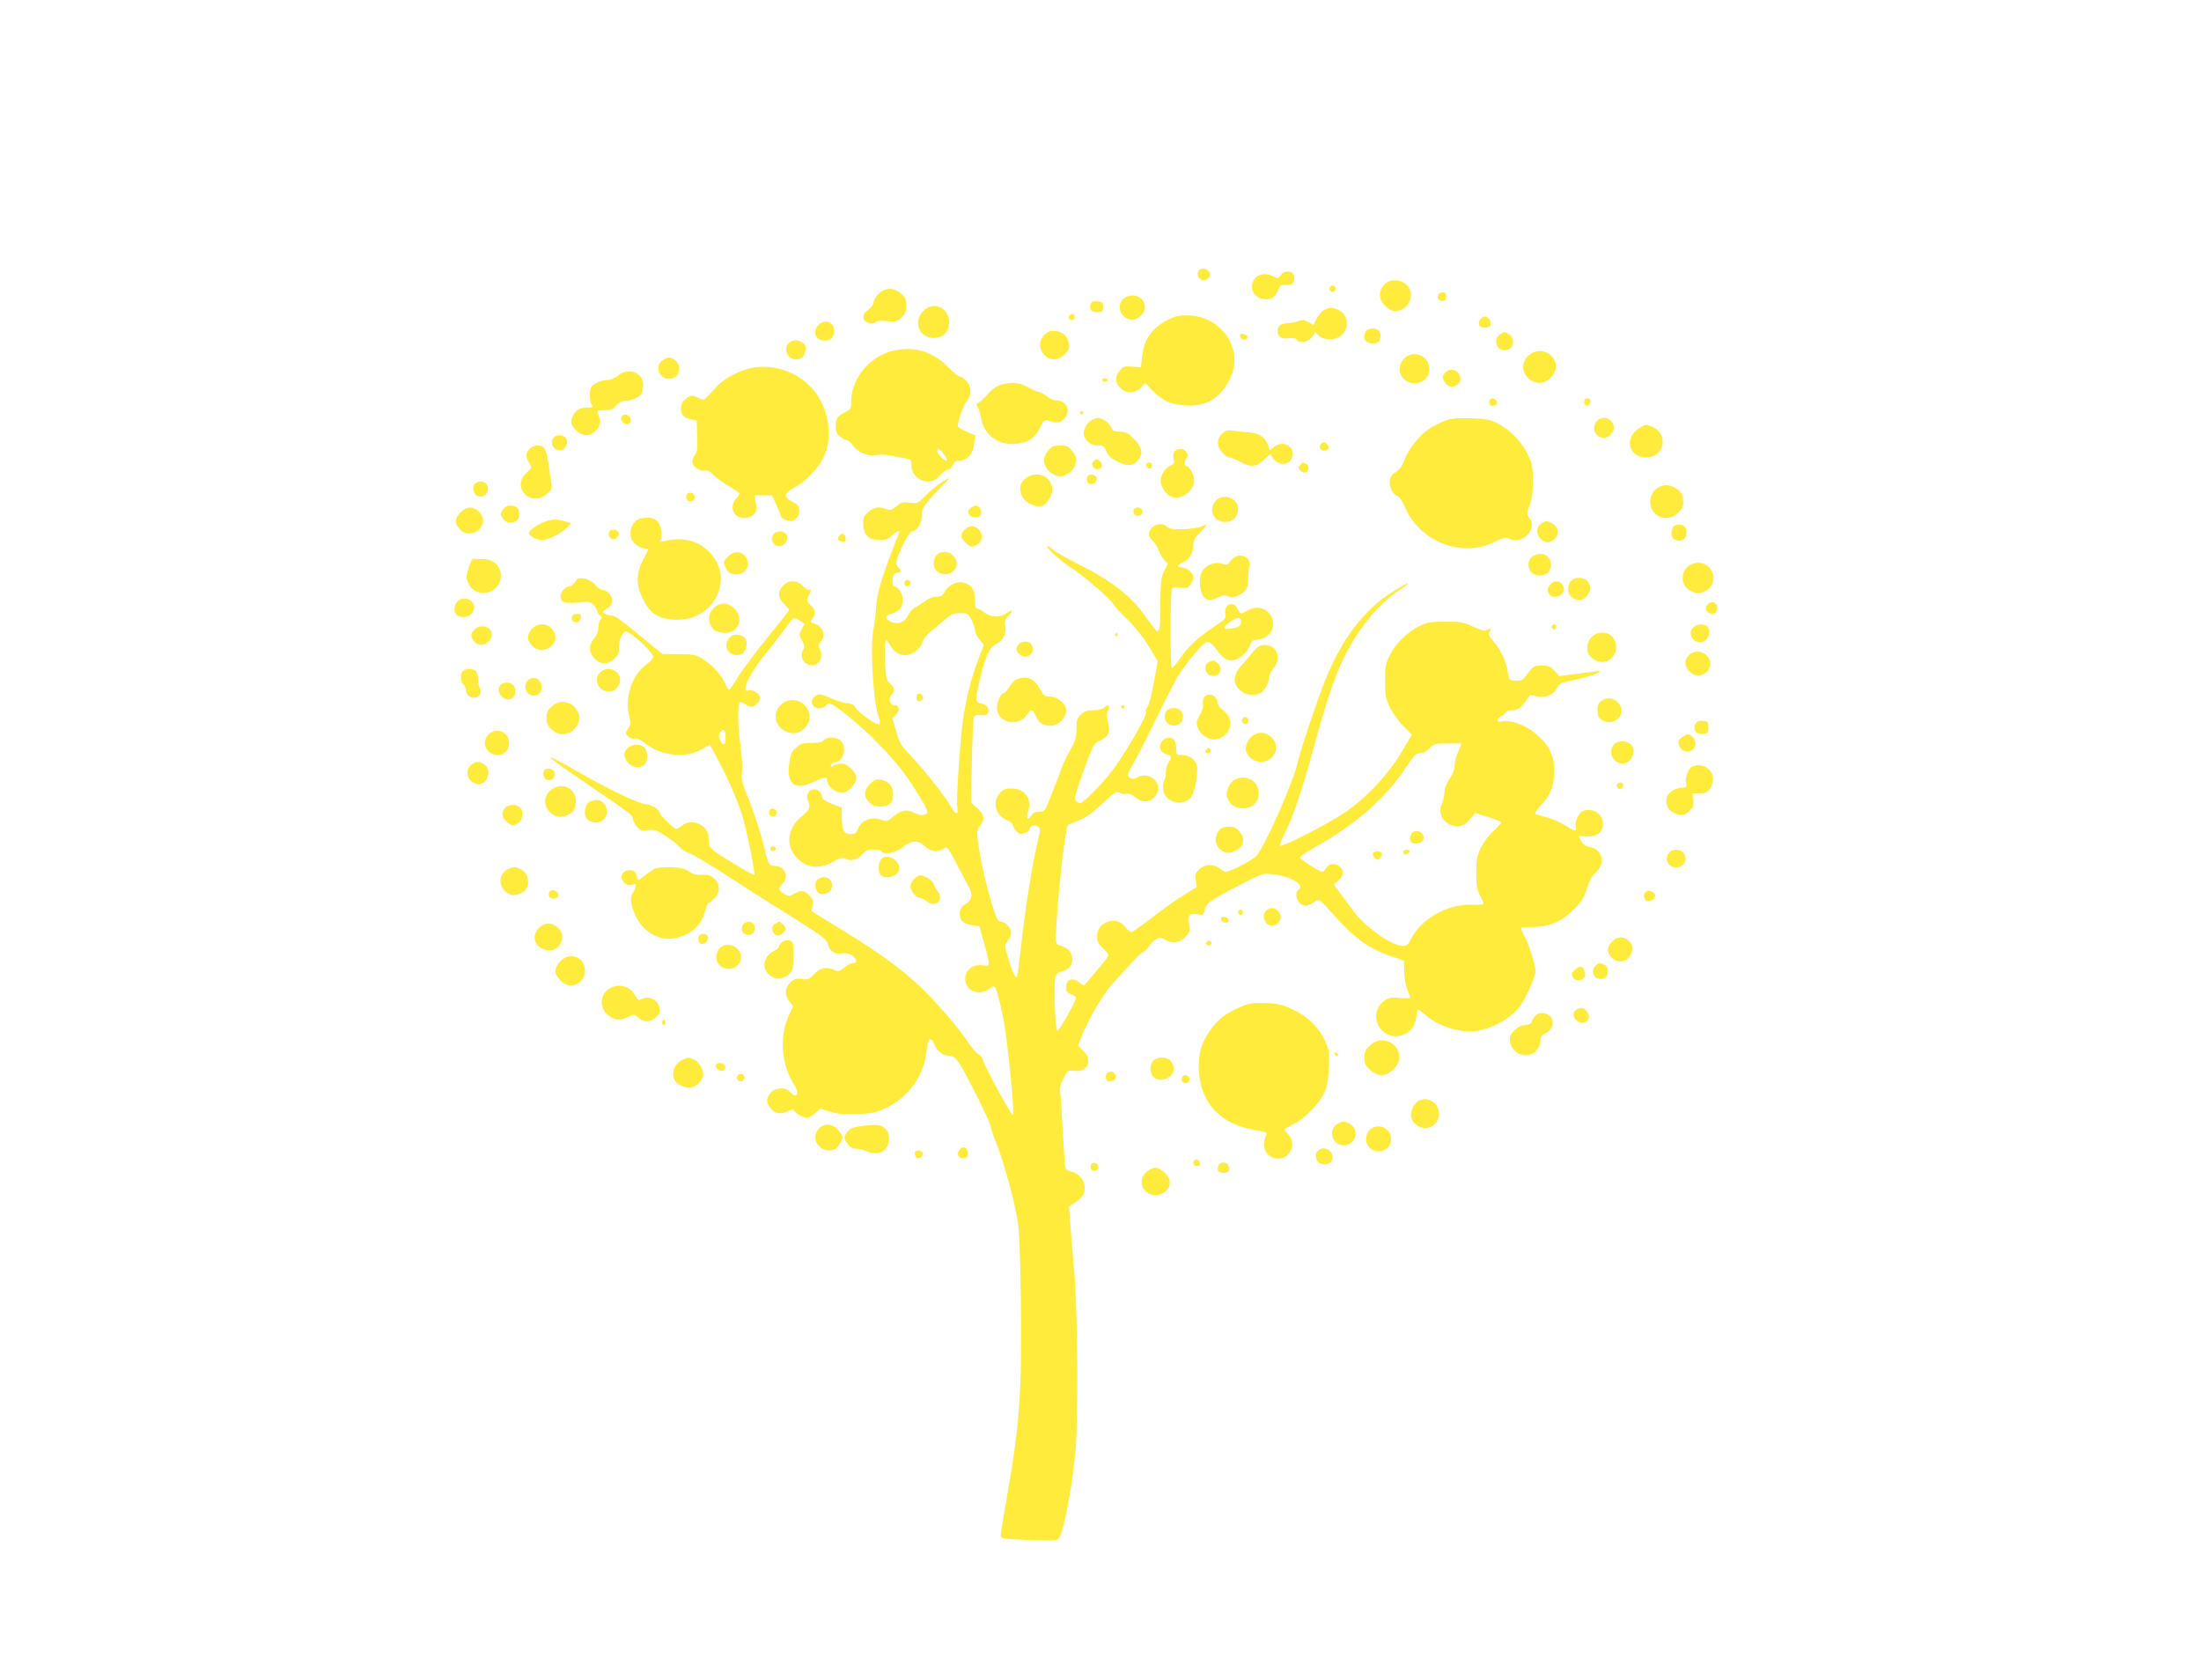 <?xml version="1.0" standalone="no"?>
<!DOCTYPE svg PUBLIC "-//W3C//DTD SVG 20010904//EN"
 "http://www.w3.org/TR/2001/REC-SVG-20010904/DTD/svg10.dtd">
<svg version="1.0" xmlns="http://www.w3.org/2000/svg"
 width="1280pt" height="977pt" viewBox="0 0 1280 977"
 preserveAspectRatio="xMidYMid meet">
<g transform="translate(0,977) scale(0.1,-0.1)"
fill="#ffeb3b" stroke="none">
<path d="M6971 8196 c-16 -19 2 -56 28 -56 28 0 47 28 34 48 -13 22 -47 27
-62 8z"/>
<path d="M7447 8169 c-14 -20 -16 -20 -47 -4 -39 20 -84 12 -105 -18 -37 -52
0 -117 67 -117 37 0 56 15 75 61 9 21 16 25 40 22 36 -6 58 17 49 52 -8 33
-58 35 -79 4z"/>
<path d="M8050 8115 c-36 -38 -33 -90 8 -126 36 -33 60 -36 102 -14 35 18 55
71 41 108 -23 59 -108 77 -151 32z"/>
<path d="M7734 8099 c-10 -17 13 -36 27 -22 12 12 4 33 -11 33 -5 0 -12 -5
-16 -11z"/>
<path d="M5109 8061 c-16 -16 -29 -39 -29 -50 0 -11 -13 -29 -30 -41 -31 -22
-38 -48 -18 -68 14 -14 54 -16 62 -3 3 5 32 7 64 4 51 -5 60 -3 85 20 22 21
27 35 27 71 0 37 -5 48 -31 70 -43 36 -91 35 -130 -3z"/>
<path d="M8364 8055 c-8 -20 4 -35 27 -35 14 0 19 7 19 25 0 18 -5 25 -20 25
-11 0 -23 -7 -26 -15z"/>
<path d="M6553 8045 c-82 -35 -29 -159 55 -129 14 5 33 21 41 36 34 60 -30
121 -96 93z"/>
<path d="M6344 8006 c-13 -33 0 -51 36 -51 32 0 35 2 35 30 0 27 -4 30 -33 33
-22 2 -34 -2 -38 -12z"/>
<path d="M5369 7961 c-61 -62 -24 -156 61 -156 55 0 90 35 90 89 -1 88 -90
128 -151 67z"/>
<path d="M7700 7967 c-14 -7 -33 -29 -43 -50 l-19 -37 -29 17 c-24 14 -34 15
-62 5 -18 -7 -47 -12 -63 -12 -35 0 -54 -16 -54 -46 0 -32 25 -47 64 -41 24 4
39 1 47 -9 24 -29 84 -8 102 37 5 11 8 10 17 -3 17 -28 77 -40 117 -23 69 29
76 127 12 160 -34 18 -56 19 -89 2z"/>
<path d="M6221 7936 c-12 -14 -5 -26 16 -26 15 0 18 26 4 34 -5 3 -14 0 -20
-8z"/>
<path d="M6843 7931 c-48 -12 -120 -58 -147 -94 -33 -43 -47 -81 -55 -147 l-6
-55 -51 3 c-46 3 -54 1 -73 -24 -28 -35 -27 -69 4 -99 34 -35 88 -34 121 2
l24 26 43 -44 c57 -60 107 -82 193 -87 124 -7 207 46 262 166 72 158 -48 344
-231 357 -29 2 -66 0 -84 -4z"/>
<path d="M8610 7915 c-20 -25 -8 -50 25 -50 21 0 31 5 33 18 4 21 -14 47 -33
47 -7 0 -18 -7 -25 -15z"/>
<path d="M4760 7880 c-38 -38 -18 -90 33 -90 42 0 57 15 57 57 0 51 -52 71
-90 33z"/>
<path d="M7940 7840 c-6 -12 -8 -30 -5 -40 7 -24 52 -37 74 -23 20 13 26 50
11 69 -19 21 -67 18 -80 -6z"/>
<path d="M6095 7839 c-52 -30 -62 -93 -20 -134 34 -35 78 -33 117 5 25 26 29
36 24 63 -4 18 -14 40 -24 49 -22 23 -72 31 -97 17z"/>
<path d="M8722 7824 c-47 -33 -9 -107 46 -88 37 13 43 65 10 88 -28 20 -28 20
-56 0z"/>
<path d="M7212 7813 c4 -22 43 -25 43 -3 0 8 -11 16 -23 18 -19 3 -23 0 -20
-15z"/>
<path d="M4586 7774 c-33 -33 -5 -94 43 -94 32 0 46 13 56 51 12 50 -61 81
-99 43z"/>
<path d="M5163 7721 c-122 -42 -213 -164 -213 -286 0 -42 -2 -46 -39 -64 -43
-22 -51 -36 -51 -86 0 -24 7 -39 26 -54 15 -12 33 -21 40 -21 7 0 22 -13 33
-29 30 -42 84 -65 134 -57 23 4 61 2 86 -3 25 -6 63 -13 84 -16 35 -6 37 -8
37 -41 0 -50 45 -94 96 -94 29 0 43 7 70 35 18 19 40 35 49 35 8 0 20 11 25
25 6 15 17 25 29 25 55 0 88 35 97 104 l6 44 -51 22 c-28 13 -51 26 -51 31 0
32 34 127 52 146 30 32 29 85 -2 118 -13 14 -30 25 -38 25 -8 0 -40 26 -71 58
-92 96 -221 127 -348 83z m326 -592 c13 -17 20 -33 17 -36 -8 -9 -56 38 -56
54 0 22 15 15 39 -18z"/>
<path d="M8891 7704 c-51 -43 -41 -118 20 -150 41 -21 82 -10 115 29 73 87
-47 195 -135 121z"/>
<path d="M8165 7685 c-27 -27 -33 -79 -12 -106 53 -69 159 -39 159 46 0 76
-93 115 -147 60z"/>
<path d="M3852 7674 c-46 -32 -20 -107 38 -107 38 0 60 23 60 64 0 29 -31 59
-60 59 -9 0 -26 -7 -38 -16z"/>
<path d="M4324 7617 c-85 -33 -127 -60 -182 -123 -49 -54 -49 -54 -78 -39 -38
20 -46 19 -78 -6 -19 -15 -26 -30 -26 -54 0 -37 17 -55 61 -64 l31 -6 3 -90
c3 -74 0 -93 -15 -112 -10 -13 -16 -32 -13 -44 7 -27 47 -52 71 -45 13 4 30
-4 54 -28 19 -19 61 -49 92 -66 31 -18 56 -36 56 -41 0 -5 -9 -18 -20 -29 -26
-26 -26 -72 0 -95 26 -24 74 -23 101 1 18 16 20 26 15 66 l-7 48 50 0 50 0 25
-54 c14 -30 26 -59 26 -65 0 -13 33 -31 58 -31 28 0 54 34 50 67 -2 21 -12 32
-40 46 -54 25 -51 50 10 81 61 31 131 101 167 168 53 97 44 244 -22 355 -85
146 -285 219 -439 160z"/>
<path d="M8406 7604 c-21 -20 -20 -37 2 -64 38 -47 111 5 77 56 -18 28 -56 32
-79 8z"/>
<path d="M3592 7585 c-18 -15 -42 -25 -61 -25 -38 0 -86 -23 -95 -45 -9 -25
-7 -74 4 -96 10 -17 7 -19 -27 -19 -42 -1 -63 -13 -81 -47 -18 -34 -14 -52 17
-84 38 -38 82 -39 117 -3 26 25 29 61 10 104 -5 12 3 15 40 15 38 0 50 5 69
28 14 15 34 27 48 27 38 0 86 20 97 40 6 10 10 34 10 53 0 72 -87 103 -148 52z"/>
<path d="M6410 7560 c0 -5 7 -10 15 -10 8 0 15 5 15 10 0 6 -7 10 -15 10 -8 0
-15 -4 -15 -10z"/>
<path d="M5850 7540 c-48 -9 -69 -22 -110 -67 -20 -22 -42 -42 -50 -45 -12 -4
-13 -9 -4 -25 6 -10 15 -38 19 -61 18 -109 110 -170 225 -150 60 11 90 34 119
92 20 40 27 47 45 41 51 -16 63 -16 89 5 50 40 24 113 -40 112 -15 0 -41 11
-56 24 -16 13 -35 24 -43 24 -9 0 -34 11 -57 24 -49 28 -89 35 -137 26z"/>
<path d="M8673 7453 c-21 -8 -15 -43 6 -43 11 0 23 5 27 11 8 14 -17 38 -33
32z"/>
<path d="M9221 7451 c-15 -10 -8 -41 9 -41 15 0 25 29 14 40 -5 5 -15 5 -23 1z"/>
<path d="M6280 7370 c0 -5 5 -10 10 -10 6 0 10 5 10 10 0 6 -4 10 -10 10 -5 0
-10 -4 -10 -10z"/>
<path d="M3614 7345 c-4 -9 0 -23 9 -32 21 -21 49 -9 45 19 -4 28 -45 38 -54
13z"/>
<path d="M6336 7318 c-15 -13 -29 -37 -32 -55 -8 -43 30 -83 80 -83 31 0 38
-4 50 -35 11 -26 28 -41 68 -61 61 -29 95 -24 124 20 22 35 12 71 -35 118 -32
31 -46 38 -79 38 -32 0 -42 4 -47 20 -9 27 -53 60 -81 60 -12 0 -34 -10 -48
-22z"/>
<path d="M8386 7316 c-33 -14 -75 -38 -95 -54 -51 -41 -108 -119 -126 -172
-11 -30 -26 -52 -48 -65 -24 -15 -33 -29 -35 -53 -4 -37 18 -77 45 -86 11 -3
31 -34 46 -70 87 -199 334 -292 521 -196 44 22 62 27 76 20 39 -21 87 -12 114
21 30 35 33 65 10 98 -16 22 -16 27 2 75 14 37 19 76 19 142 -1 82 -4 98 -33
157 -37 74 -105 142 -180 179 -39 19 -66 23 -152 26 -93 2 -112 0 -164 -22z"/>
<path d="M9287 7322 c-25 -28 -21 -69 8 -88 29 -19 60 -11 81 20 37 57 -44
118 -89 68z"/>
<path d="M9533 7280 c-90 -54 -63 -170 40 -170 110 0 134 141 30 181 -32 12
-33 12 -70 -11z"/>
<path d="M7112 7253 c-36 -29 -39 -74 -7 -111 15 -18 34 -32 43 -32 10 0 38
-11 64 -25 64 -34 90 -32 137 10 l39 35 16 -25 c31 -47 99 -41 112 10 15 61
-56 98 -107 56 l-24 -19 -11 31 c-15 43 -53 69 -110 73 -27 2 -67 6 -89 9 -31
5 -46 2 -63 -12z"/>
<path d="M3222 7228 c-30 -30 -3 -82 40 -76 29 4 47 50 28 72 -15 19 -51 21
-68 4z"/>
<path d="M7683 7189 c-16 -16 -5 -39 17 -39 25 0 35 18 20 35 -15 18 -22 19
-37 4z"/>
<path d="M3080 7160 c-24 -24 -25 -43 -3 -81 17 -29 17 -29 -15 -58 -91 -84
23 -204 118 -124 29 24 31 30 26 67 -4 23 -9 57 -11 76 -8 70 -23 123 -36 131
-24 15 -58 10 -79 -11z"/>
<path d="M6096 7149 c-29 -35 -32 -58 -12 -98 14 -27 53 -51 82 -51 28 0 70
28 82 55 18 39 15 60 -14 94 -21 26 -33 31 -69 31 -36 0 -48 -5 -69 -31z"/>
<path d="M6830 7145 c-7 -8 -9 -26 -5 -44 5 -24 2 -30 -14 -36 -31 -10 -61
-54 -61 -91 0 -39 39 -90 74 -96 51 -10 109 32 120 87 6 31 -23 95 -44 95 -13
0 -13 33 1 47 17 17 -7 53 -35 53 -13 0 -29 -7 -36 -15z"/>
<path d="M6362 7091 c-21 -13 -10 -46 16 -49 27 -4 40 22 22 43 -14 17 -20 18
-38 6z"/>
<path d="M6666 7071 c-7 -11 18 -33 27 -24 4 3 7 12 7 20 0 15 -26 18 -34 4z"/>
<path d="M7560 7064 c-11 -12 -10 -18 3 -31 8 -9 23 -13 31 -10 21 8 21 43 0
51 -21 8 -20 8 -34 -10z"/>
<path d="M5967 6990 c-34 -27 -41 -52 -27 -95 8 -25 23 -41 51 -55 49 -26 82
-18 109 25 27 44 26 86 -5 119 -31 33 -90 36 -128 6z"/>
<path d="M6327 7003 c-13 -12 -7 -41 10 -47 21 -8 48 17 40 38 -6 16 -38 22
-50 9z"/>
<path d="M5469 6961 c-24 -17 -64 -50 -88 -75 -42 -43 -46 -45 -90 -39 -40 5
-51 2 -78 -21 -26 -22 -35 -25 -58 -16 -42 16 -71 12 -104 -16 -26 -22 -31
-33 -31 -70 0 -63 32 -94 95 -94 36 0 52 6 71 25 21 21 44 33 44 22 0 -1 -14
-38 -31 -82 -72 -184 -100 -280 -104 -355 -2 -41 -8 -95 -14 -120 -23 -99 -2
-453 31 -525 8 -17 8 -29 1 -36 -11 -11 -120 66 -141 100 -7 13 -23 21 -40 21
-15 0 -59 13 -97 29 -61 26 -73 28 -90 17 -25 -16 -31 -42 -15 -61 16 -19 54
-19 70 0 7 8 18 15 24 15 25 0 187 -134 281 -231 115 -119 168 -187 244 -313
42 -69 50 -90 40 -97 -21 -13 -42 -11 -78 7 -40 20 -74 12 -118 -26 -28 -25
-37 -28 -59 -20 -64 25 -121 5 -144 -50 -10 -25 -18 -30 -45 -30 -38 0 -49 23
-50 104 l0 50 -55 21 c-37 14 -56 27 -59 40 -5 30 -21 45 -47 45 -32 0 -51
-38 -34 -69 16 -30 6 -53 -39 -89 -71 -57 -92 -148 -48 -213 56 -83 140 -102
232 -50 35 20 56 26 66 20 31 -19 76 -10 102 21 21 24 34 30 66 30 22 0 43 -4
46 -10 13 -22 81 -11 119 19 58 46 90 49 132 12 39 -34 77 -40 111 -16 22 15
23 14 75 -86 29 -55 61 -115 70 -132 27 -48 23 -79 -15 -102 -22 -14 -33 -29
-35 -50 -4 -44 18 -67 69 -74 l44 -6 27 -95 c15 -52 28 -105 28 -117 0 -19 -4
-21 -36 -16 -64 10 -114 -40 -98 -101 13 -54 88 -74 137 -36 19 15 27 17 35 7
13 -16 50 -178 62 -274 26 -200 49 -458 41 -466 -8 -8 -159 270 -176 322 -3
12 -15 26 -25 31 -11 6 -39 38 -62 73 -56 84 -189 237 -276 319 -113 106 -236
196 -441 322 l-192 118 7 33 c5 28 1 38 -20 59 -29 30 -47 32 -87 9 -25 -15
-31 -15 -55 -3 -36 20 -40 34 -15 59 41 41 19 102 -38 105 -37 2 -44 10 -61
86 -21 93 -67 233 -105 325 -31 75 -35 96 -30 135 4 26 -1 98 -10 165 -15 107
-16 228 -2 242 3 3 16 -2 29 -11 12 -9 30 -16 39 -16 20 0 49 31 49 53 0 21
-45 51 -65 43 -32 -12 -26 26 15 95 23 40 57 88 74 108 18 20 61 74 96 121 35
47 66 89 70 93 5 5 21 1 36 -9 16 -10 30 -19 32 -20 1 -1 -5 -15 -15 -32 -17
-30 -17 -33 0 -65 16 -28 17 -39 7 -57 -25 -47 15 -98 66 -86 35 9 50 47 34
86 -11 26 -10 33 4 49 31 35 10 93 -39 105 -24 6 -25 8 -10 29 21 30 19 47
-11 78 -25 26 -25 28 -10 58 14 27 15 31 2 31 -8 0 -26 11 -40 25 -33 33 -79
33 -111 0 -34 -33 -32 -70 5 -107 17 -16 30 -32 30 -34 0 -3 -59 -78 -131
-167 -72 -89 -149 -192 -171 -229 -22 -38 -44 -68 -48 -68 -4 0 -12 12 -19 28
-25 55 -64 102 -118 139 -55 37 -57 38 -153 39 l-98 1 -90 74 c-156 128 -184
149 -204 149 -11 0 -29 5 -40 11 -19 10 -19 12 11 30 23 14 31 26 31 48 0 30
-30 61 -59 61 -8 0 -26 13 -40 30 -16 18 -40 32 -63 36 -32 5 -38 3 -53 -20
-10 -14 -25 -26 -35 -26 -22 0 -50 -31 -50 -57 0 -36 21 -43 101 -37 66 6 76
4 92 -14 10 -11 20 -28 21 -37 1 -9 9 -21 17 -25 11 -7 11 -12 1 -22 -6 -6
-12 -27 -12 -46 0 -22 -9 -45 -25 -64 -31 -37 -32 -79 -2 -112 34 -40 77 -43
115 -11 27 23 32 33 32 73 0 30 7 56 19 71 19 25 19 25 47 6 50 -32 134 -117
133 -134 0 -9 -19 -29 -41 -46 -84 -61 -126 -191 -99 -300 10 -38 9 -49 -4
-68 -8 -12 -15 -25 -15 -29 0 -16 33 -38 50 -33 12 4 35 -6 64 -29 96 -73 236
-87 329 -32 l45 26 50 -93 c60 -110 125 -265 146 -344 29 -110 69 -313 63
-319 -5 -6 -157 83 -227 133 -19 13 -36 32 -36 41 -1 9 -2 30 -3 45 -3 70 -98
111 -154 67 -14 -11 -29 -20 -34 -20 -12 1 -93 76 -93 87 0 22 -51 56 -87 58
-40 2 -207 82 -388 185 -223 128 -218 113 16 -46 284 -193 299 -204 299 -223
0 -10 10 -31 22 -46 19 -24 26 -27 65 -22 38 4 51 0 105 -35 34 -22 70 -50 80
-63 10 -13 35 -29 56 -36 20 -6 120 -66 222 -132 102 -66 214 -138 250 -160
36 -22 124 -77 197 -124 109 -70 133 -89 138 -114 9 -39 41 -61 81 -53 22 4
40 0 58 -11 31 -20 34 -45 7 -45 -11 0 -34 -12 -51 -26 -27 -23 -34 -25 -56
-15 -47 21 -84 14 -119 -23 -29 -31 -36 -34 -73 -29 -34 5 -44 1 -66 -20 -32
-32 -34 -74 -5 -111 l21 -27 -27 -60 c-53 -118 -40 -283 31 -392 36 -55 19
-91 -21 -47 -28 31 -88 27 -114 -6 -25 -32 -26 -52 -5 -82 25 -37 60 -45 102
-25 26 13 37 14 40 5 5 -15 54 -42 76 -42 8 0 29 12 46 26 l31 27 58 -18 c44
-13 83 -16 157 -13 85 3 108 8 166 35 131 62 222 189 236 329 8 77 24 92 46
41 17 -41 51 -67 88 -67 21 0 34 -10 57 -44 36 -52 181 -342 181 -362 0 -8 16
-56 36 -106 39 -98 96 -302 120 -433 11 -58 17 -187 21 -465 8 -527 -7 -739
-82 -1159 -19 -107 -35 -204 -35 -216 0 -22 4 -23 161 -30 130 -6 164 -4 174
6 27 28 72 250 97 484 20 183 17 818 -5 1075 -10 113 -21 243 -24 290 l-6 85
39 25 c21 14 43 37 48 51 18 53 -17 114 -74 126 -16 3 -32 13 -34 22 -3 9 -10
111 -16 226 -6 116 -13 218 -16 227 -3 9 6 39 20 66 25 49 26 50 65 45 76 -10
108 63 50 117 l-30 29 29 73 c41 101 138 260 186 303 6 6 42 45 79 87 38 43
77 80 86 83 10 3 23 15 30 28 7 12 24 31 38 41 25 18 28 19 55 3 45 -26 85
-22 120 13 28 28 30 34 23 77 -8 54 2 64 52 56 31 -5 33 -3 39 26 8 39 23 50
197 141 138 72 139 73 198 66 108 -11 193 -64 149 -91 -21 -13 -11 -64 15 -81
27 -17 41 -14 88 18 16 12 26 4 85 -62 140 -157 212 -211 348 -259 l79 -27 1
-65 c1 -35 9 -81 18 -103 9 -21 16 -42 16 -46 0 -5 -27 -6 -59 -3 -50 5 -64 2
-89 -15 -111 -80 -15 -251 111 -198 43 17 67 52 74 106 3 22 8 40 10 40 3 0
21 -14 40 -30 51 -45 124 -79 201 -92 58 -10 79 -9 135 5 79 19 159 68 209
126 34 40 98 179 98 214 0 35 -40 160 -64 202 -14 23 -22 45 -19 49 3 3 35 6
69 6 94 0 166 31 235 100 47 46 61 68 78 123 14 47 30 75 53 96 58 52 37 133
-39 147 -23 4 -38 15 -48 34 l-14 28 49 -1 c59 -2 91 22 92 72 2 58 -59 97
-117 75 -23 -9 -48 -62 -41 -90 8 -31 -3 -30 -61 6 -26 17 -73 38 -103 46 -30
8 -61 17 -69 20 -9 3 -1 18 27 48 57 62 74 101 80 178 8 109 -30 185 -128 258
-54 41 -142 67 -180 55 -14 -4 -20 -2 -20 9 0 8 9 17 19 21 11 3 22 12 25 20
3 9 19 15 40 15 26 0 41 8 64 34 16 19 31 39 34 46 3 9 13 10 42 1 50 -13 99
6 120 47 13 26 25 32 73 42 80 16 155 38 173 51 11 8 7 9 -20 5 -19 -3 -75
-10 -123 -16 l-88 -11 -29 31 c-23 25 -36 30 -73 30 -39 0 -49 -4 -71 -32 -15
-18 -31 -39 -37 -46 -6 -8 -26 -12 -47 -10 -36 3 -37 5 -43 49 -9 62 -38 125
-83 178 -26 31 -34 47 -26 55 17 17 11 27 -9 14 -16 -10 -30 -6 -83 18 -56 26
-73 29 -163 29 -85 0 -107 -4 -148 -24 -71 -35 -142 -104 -174 -169 -25 -50
-28 -68 -28 -152 0 -85 3 -101 29 -155 17 -33 52 -82 79 -109 l48 -48 -63
-106 c-77 -130 -213 -272 -338 -354 -95 -63 -356 -196 -365 -186 -4 3 7 32 23
64 51 102 101 248 168 493 77 281 123 418 175 527 79 167 203 320 323 400 31
20 56 39 56 41 0 11 -125 -66 -172 -106 -130 -110 -227 -251 -307 -446 -48
-118 -152 -427 -166 -494 -22 -104 -182 -466 -236 -536 -19 -23 -155 -95 -181
-95 -5 0 -21 9 -35 20 -37 29 -88 26 -120 -6 -21 -21 -24 -31 -19 -64 l6 -38
-78 -48 c-42 -26 -125 -85 -184 -131 -58 -45 -112 -83 -118 -83 -7 0 -21 12
-32 26 -29 36 -63 47 -104 34 -42 -14 -64 -44 -64 -88 0 -27 8 -42 36 -67 25
-23 33 -37 27 -47 -12 -21 -135 -168 -140 -168 -2 0 -17 9 -32 21 -38 28 -71
13 -71 -32 0 -25 6 -32 31 -41 16 -6 29 -15 27 -22 -10 -37 -102 -196 -109
-189 -14 14 -23 284 -11 314 7 18 21 28 41 32 42 9 66 48 55 90 -9 30 -31 48
-78 62 -17 5 -18 14 -12 123 13 223 53 564 67 576 2 1 31 13 64 26 43 18 81
44 137 98 69 66 79 72 98 62 12 -7 31 -9 43 -6 13 3 31 -4 49 -20 47 -39 99
-29 127 23 34 65 -53 132 -118 91 -22 -14 -51 -4 -51 17 0 8 14 37 30 64 17
27 74 138 127 248 53 109 113 226 133 260 51 83 151 201 172 202 9 1 27 -13
40 -30 50 -66 66 -79 101 -79 39 0 92 45 109 93 7 19 17 27 34 27 39 0 81 27
92 59 31 88 -63 161 -143 111 -38 -24 -42 -23 -59 12 -24 48 -80 22 -70 -31 5
-26 0 -32 -65 -75 -92 -61 -153 -118 -199 -185 -21 -30 -42 -56 -47 -58 -10
-3 -10 434 0 464 3 9 18 11 48 7 39 -6 46 -3 61 17 9 13 16 31 16 41 0 26 -36
58 -65 58 -34 0 -31 15 5 30 36 15 60 56 60 102 0 26 9 43 40 73 43 42 46 54
8 34 -12 -7 -59 -14 -102 -16 -62 -2 -84 1 -98 13 -25 24 -68 21 -90 -6 -24
-30 -23 -46 6 -75 13 -13 29 -38 35 -56 6 -18 21 -43 32 -55 l20 -22 -21 -43
c-18 -38 -21 -62 -22 -179 0 -140 -3 -170 -18 -170 -5 0 -33 35 -63 78 -89
127 -196 211 -393 310 -66 33 -135 72 -152 87 -18 15 -32 22 -32 17 0 -15 81
-86 146 -128 72 -47 225 -180 238 -206 6 -11 43 -52 84 -91 45 -45 92 -104
124 -157 l51 -85 -23 -125 c-12 -69 -29 -133 -37 -142 -8 -9 -12 -22 -8 -28
10 -17 -136 -267 -209 -357 -63 -78 -158 -173 -173 -173 -4 0 -15 4 -23 10
-12 8 -12 18 7 77 11 37 38 111 58 164 34 90 39 98 76 114 46 21 57 50 42 109
-8 28 -8 46 0 63 13 30 2 41 -21 20 -12 -11 -36 -17 -64 -17 -34 0 -52 -6 -72
-25 -22 -21 -26 -32 -26 -84 0 -50 -6 -69 -36 -123 -20 -34 -42 -79 -48 -98
-6 -19 -31 -86 -56 -147 -43 -111 -44 -113 -76 -113 -22 0 -36 -7 -47 -22 -21
-32 -31 -16 -18 25 24 72 -19 132 -96 132 -37 0 -49 -5 -69 -28 -44 -51 -26
-126 38 -154 21 -9 38 -22 38 -29 0 -6 8 -22 18 -34 15 -18 24 -22 46 -16 16
4 30 16 33 26 6 21 29 26 52 11 11 -7 12 -17 2 -57 -35 -140 -80 -417 -106
-663 -9 -80 -18 -147 -20 -150 -11 -10 -24 17 -49 98 -25 84 -25 84 -6 109 11
13 20 35 20 48 0 29 -33 64 -59 64 -15 0 -24 15 -40 63 -37 115 -70 251 -87
359 -16 106 -16 107 5 134 30 39 26 66 -15 104 l-37 33 5 241 c3 133 8 248 12
256 5 11 17 15 41 12 26 -3 36 0 41 13 10 25 -8 49 -42 55 -34 6 -34 15 -3
148 28 123 55 179 94 198 39 18 60 62 51 106 -5 26 -1 37 21 60 31 33 21 36
-22 8 -35 -23 -85 -18 -124 11 -13 11 -30 19 -37 19 -10 0 -14 15 -14 53 0 58
-21 88 -69 100 -36 9 -87 -17 -106 -52 -13 -25 -22 -31 -49 -31 -19 0 -45 -9
-61 -22 -16 -12 -42 -29 -59 -38 -17 -8 -37 -29 -45 -47 -19 -43 -62 -58 -103
-37 -35 18 -33 35 6 45 45 12 66 38 66 81 0 37 -26 78 -50 78 -11 0 -13 39 -4
64 3 9 15 16 25 16 23 0 24 8 3 31 -14 15 -14 23 -4 56 21 64 69 153 83 153
27 0 57 45 57 86 0 48 13 69 99 157 36 37 63 67 60 67 -3 0 -25 -13 -50 -29z
m181 -796 c11 -22 20 -49 20 -61 0 -13 12 -36 26 -53 l25 -30 -36 -97 c-38
-100 -68 -221 -85 -342 -17 -119 -40 -466 -33 -505 8 -53 -10 -47 -45 16 -30
53 -168 225 -248 307 -34 36 -47 60 -63 119 l-21 75 21 22 c25 26 19 54 -10
54 -27 0 -37 37 -17 59 22 24 20 40 -7 65 -21 19 -25 34 -30 120 -3 54 -2 108
2 119 8 20 9 20 25 -10 21 -41 53 -63 92 -63 40 0 90 40 99 78 3 16 26 43 56
67 28 22 66 54 84 70 27 24 42 30 79 30 43 -1 47 -3 66 -40z m1567 -6 c5 -24
-11 -36 -56 -44 -53 -9 -53 7 -1 43 36 24 53 24 57 1z m-2997 -680 c0 -46 -19
-49 -34 -6 -7 18 -6 30 3 41 20 23 31 10 31 -35z m4280 -34 c0 -1 -9 -22 -20
-46 -11 -24 -20 -60 -20 -79 0 -22 -12 -52 -30 -79 -18 -26 -30 -57 -30 -76 0
-18 -7 -49 -15 -69 -21 -50 -1 -100 50 -122 46 -19 79 -10 115 34 l29 35 76
-24 c41 -13 75 -27 75 -32 0 -5 -20 -27 -44 -49 -25 -21 -57 -64 -73 -96 -24
-50 -28 -69 -28 -147 0 -75 4 -97 23 -133 13 -24 21 -47 18 -50 -4 -3 -33 -4
-66 -3 -143 6 -300 -84 -357 -204 -13 -27 -23 -35 -43 -35 -69 0 -223 110
-295 210 -16 23 -47 64 -67 90 -21 27 -38 52 -38 56 0 3 11 15 25 26 32 25 33
63 0 84 -28 18 -60 11 -75 -17 -6 -10 -14 -19 -19 -19 -16 0 -131 73 -131 84
0 6 48 38 107 71 218 122 397 280 510 453 46 70 58 82 82 82 17 0 37 11 54 28
25 26 33 29 107 29 44 1 80 0 80 -2z"/>
<path d="M5336 5733 c-3 -4 -6 -15 -6 -25 0 -24 33 -21 38 3 3 17 -21 33 -32
22z"/>
<path d="M8211 4926 c-7 -8 -11 -25 -9 -38 2 -18 9 -23 32 -23 36 0 56 27 40
53 -14 22 -48 27 -63 8z"/>
<path d="M8160 4814 c0 -9 7 -14 17 -12 25 5 28 28 4 28 -12 0 -21 -6 -21 -16z"/>
<path d="M7984 4809 c-3 -6 1 -18 10 -27 15 -15 17 -15 32 0 19 19 11 38 -16
38 -10 0 -22 -5 -26 -11z"/>
<path d="M2760 6955 c-7 -8 -10 -25 -6 -39 11 -45 71 -45 82 0 8 30 -11 54
-41 54 -12 0 -28 -7 -35 -15z"/>
<path d="M9655 6941 c-49 -21 -71 -76 -50 -127 26 -63 106 -75 156 -24 26 25
30 36 27 72 -2 35 -9 46 -37 65 -35 24 -62 28 -96 14z"/>
<path d="M4003 6903 c-7 -3 -13 -13 -13 -23 0 -19 17 -30 38 -23 6 3 12 13 12
23 0 19 -17 30 -37 23z"/>
<path d="M7070 6858 c-36 -39 -23 -102 25 -118 58 -19 105 14 105 74 0 60 -87
90 -130 44z"/>
<path d="M2924 6805 c-15 -23 -15 -27 0 -50 28 -43 96 -26 96 23 0 35 -17 52
-52 52 -18 0 -33 -8 -44 -25z"/>
<path d="M5646 6817 c-28 -21 -17 -51 21 -55 25 -2 33 1 38 18 7 22 -9 50 -29
50 -7 0 -20 -6 -30 -13z"/>
<path d="M2679 6791 c-35 -36 -37 -61 -6 -97 30 -34 79 -35 113 -3 32 30 31
73 -1 104 -33 33 -70 32 -106 -4z"/>
<path d="M6594 6805 c-4 -9 -2 -21 4 -27 16 -16 47 -5 47 17 0 26 -42 34 -51
10z"/>
<path d="M3703 6745 c-33 -23 -47 -77 -29 -112 14 -28 52 -53 81 -53 19 0 20
1 -15 -65 -43 -81 -42 -151 3 -236 42 -82 94 -112 195 -113 218 -1 335 241
189 392 -63 66 -150 90 -249 69 l-38 -8 6 31 c8 35 -11 87 -37 100 -27 15 -82
12 -106 -5z"/>
<path d="M3178 6740 c-39 -12 -95 -48 -102 -65 -6 -18 41 -45 79 -45 33 0 113
41 144 73 l23 25 -38 11 c-45 12 -68 13 -106 1z"/>
<path d="M8962 6724 c-31 -21 -29 -67 4 -93 14 -11 33 -17 42 -14 62 22 70 82
15 112 -28 14 -34 14 -61 -5z"/>
<path d="M9732 6708 c-7 -7 -12 -25 -12 -40 0 -54 82 -57 88 -4 2 15 -2 34 -9
42 -14 17 -51 18 -67 2z"/>
<path d="M5610 6690 c-26 -26 -25 -46 5 -75 28 -29 42 -31 73 -9 44 31 16 104
-40 104 -10 0 -27 -9 -38 -20z"/>
<path d="M3547 6683 c-13 -12 -7 -41 10 -47 21 -8 48 17 40 38 -6 16 -38 22
-50 9z"/>
<path d="M4502 6668 c-39 -39 17 -100 58 -63 34 31 20 75 -25 75 -12 0 -26 -5
-33 -12z"/>
<path d="M4881 6656 c-16 -19 -6 -36 20 -36 15 0 20 6 17 22 -4 27 -21 33 -37
14z"/>
<path d="M4235 6535 c-28 -27 -30 -37 -14 -68 16 -30 28 -37 65 -37 58 0 86
68 44 110 -27 27 -66 25 -95 -5z"/>
<path d="M5447 6542 c-25 -27 -22 -78 5 -96 66 -47 146 25 97 87 -25 33 -77
37 -102 9z"/>
<path d="M8912 6534 c-32 -22 -30 -78 3 -100 30 -19 81 -11 95 16 37 68 -34
129 -98 84z"/>
<path d="M7159 6511 c-19 -26 -24 -28 -53 -19 -46 14 -102 -11 -120 -54 -18
-42 -6 -126 20 -145 23 -17 36 -16 78 4 28 13 41 14 60 5 19 -9 31 -8 54 3 48
24 63 48 61 96 -1 24 2 57 6 72 17 63 -66 92 -106 38z"/>
<path d="M2726 6471 c-17 -55 -17 -60 -1 -94 45 -96 191 -58 188 50 -2 54 -49
95 -107 92 -23 -2 -47 0 -52 3 -5 4 -18 -20 -28 -51z"/>
<path d="M9829 6485 c-58 -32 -58 -120 1 -150 35 -18 51 -19 85 -3 40 18 59
61 45 104 -19 55 -78 78 -131 49z"/>
<path d="M9137 6392 c-25 -27 -22 -78 5 -96 33 -23 64 -19 87 10 25 32 26 52
5 82 -19 28 -74 30 -97 4z"/>
<path d="M5267 6394 c-14 -14 -7 -35 11 -32 9 2 17 10 17 17 0 16 -18 25 -28
15z"/>
<path d="M9017 6372 c-20 -22 -22 -43 -5 -60 31 -31 95 1 82 42 -12 39 -50 48
-77 18z"/>
<path d="M2654 6265 c-10 -15 -14 -34 -10 -50 13 -50 99 -42 112 10 14 58 -69
90 -102 40z"/>
<path d="M9930 6255 c-19 -23 -8 -50 22 -53 19 -2 28 2 33 18 12 39 -29 66
-55 35z"/>
<path d="M4157 6240 c-45 -36 -44 -102 2 -137 9 -7 35 -13 58 -13 79 0 111 84
54 141 -35 35 -77 38 -114 9z"/>
<path d="M3327 6187 c-8 -21 8 -39 29 -35 11 2 20 13 22 26 3 18 -1 22 -21 22
-14 0 -27 -6 -30 -13z"/>
<path d="M3095 6115 c-14 -13 -25 -36 -25 -50 0 -35 42 -75 78 -75 41 0 82 35
82 69 0 73 -84 108 -135 56z"/>
<path d="M9027 6134 c-8 -8 1 -24 14 -24 5 0 9 7 9 15 0 15 -12 20 -23 9z"/>
<path d="M9845 6120 c-40 -45 20 -109 71 -75 26 17 33 62 12 83 -18 18 -63 14
-83 -8z"/>
<path d="M2760 6110 c-24 -24 -25 -38 -4 -68 30 -44 104 -16 104 40 0 45 -65
63 -100 28z"/>
<path d="M6485 6080 c-3 -5 -1 -10 4 -10 6 0 11 5 11 10 0 6 -2 10 -4 10 -3 0
-8 -4 -11 -10z"/>
<path d="M9255 6065 c-27 -27 -33 -79 -12 -106 35 -45 97 -51 132 -13 31 33
33 82 4 118 -28 36 -89 37 -124 1z"/>
<path d="M4246 6065 c-51 -51 -6 -122 63 -100 21 6 38 46 32 75 -6 37 -67 53
-95 25z"/>
<path d="M5926 6024 c-21 -21 -20 -37 4 -59 40 -36 96 7 70 55 -13 24 -52 26
-74 4z"/>
<path d="M7286 5978 c-19 -24 -46 -54 -58 -68 -57 -61 -63 -107 -19 -151 31
-31 83 -39 122 -19 23 13 49 61 49 91 0 11 11 34 25 51 50 59 22 138 -49 138
-27 0 -40 -8 -70 -42z"/>
<path d="M9820 5958 c-27 -29 -25 -64 5 -93 63 -63 160 18 105 88 -28 35 -80
37 -110 5z"/>
<path d="M7028 5919 c-36 -21 -16 -79 27 -79 43 0 59 44 27 73 -21 19 -30 20
-54 6z"/>
<path d="M2692 5868 c-17 -17 -15 -63 3 -78 8 -7 15 -23 15 -36 0 -27 32 -48
59 -39 25 8 34 32 21 55 -6 10 -10 34 -10 52 0 41 -15 58 -50 58 -14 0 -31 -5
-38 -12z"/>
<path d="M3490 5860 c-41 -41 -10 -110 48 -110 33 0 45 8 61 38 34 65 -56 125
-109 72z"/>
<path d="M3082 5823 c-22 -9 -33 -40 -23 -66 19 -49 91 -39 91 12 0 45 -30 69
-68 54z"/>
<path d="M5912 5820 c-12 -5 -32 -25 -43 -45 -12 -19 -25 -35 -30 -35 -18 0
-42 -53 -41 -88 3 -88 127 -113 177 -35 21 32 32 29 49 -11 17 -40 42 -56 89
-56 43 0 87 46 87 90 0 38 -50 80 -96 80 -29 0 -36 5 -54 39 -32 65 -78 85
-138 61z"/>
<path d="M2912 5788 c-33 -33 11 -98 57 -83 26 8 37 46 21 74 -12 24 -58 29
-78 9z"/>
<path d="M7001 5712 c-6 -10 -8 -28 -5 -39 3 -11 -4 -35 -15 -54 -12 -19 -21
-42 -21 -51 0 -49 50 -98 100 -98 38 0 78 28 89 63 15 43 2 78 -38 108 -18 13
-31 32 -31 44 0 43 -59 63 -79 27z"/>
<path d="M9312 5694 c-16 -11 -22 -25 -22 -54 0 -29 6 -43 22 -54 75 -53 161
41 95 102 -27 26 -64 28 -95 6z"/>
<path d="M4561 5686 c-72 -40 -65 -139 13 -171 42 -18 81 -8 111 27 69 82 -29
197 -124 144z"/>
<path d="M3209 5662 c-25 -22 -31 -36 -31 -67 0 -31 6 -45 31 -67 34 -30 65
-35 106 -16 27 12 55 54 55 82 0 29 -24 68 -51 82 -42 21 -75 17 -110 -14z"/>
<path d="M6520 5660 c0 -5 5 -10 10 -10 6 0 10 5 10 10 0 6 -4 10 -10 10 -5 0
-10 -4 -10 -10z"/>
<path d="M6803 5649 c-31 -11 -40 -54 -18 -79 34 -38 95 -16 95 34 0 37 -39
59 -77 45z"/>
<path d="M7225 5590 c-8 -14 3 -30 21 -30 8 0 14 9 14 20 0 21 -24 28 -35 10z"/>
<path d="M9860 5561 c-17 -34 4 -63 43 -59 29 3 32 6 32 38 0 32 -3 35 -32 38
-24 2 -34 -2 -43 -17z"/>
<path d="M2842 5500 c-47 -44 -14 -120 51 -120 43 0 67 26 67 73 0 61 -72 90
-118 47z"/>
<path d="M7289 5495 c-29 -16 -52 -66 -42 -93 14 -38 46 -62 85 -62 93 0 123
115 41 158 -28 16 -52 15 -84 -3z"/>
<path d="M9779 5481 c-20 -16 -22 -23 -14 -47 18 -51 95 -42 95 12 0 25 -24
54 -45 54 -7 0 -23 -9 -36 -19z"/>
<path d="M4790 5465 c-8 -10 -31 -15 -71 -15 -50 0 -63 -4 -89 -27 -26 -23
-33 -39 -40 -92 -17 -123 35 -161 145 -106 60 29 75 31 75 8 1 -35 47 -73 90
-73 30 0 80 53 80 85 0 35 -50 85 -85 85 -14 0 -36 -5 -47 -11 -16 -9 -19 -8
-16 3 3 7 14 14 26 16 46 7 67 76 36 120 -18 26 -84 31 -104 7z"/>
<path d="M6755 5456 c-20 -31 -6 -63 30 -72 28 -7 31 -20 10 -48 -8 -11 -15
-35 -15 -54 0 -18 -5 -42 -11 -54 -6 -11 -8 -35 -4 -55 12 -67 109 -94 158
-44 20 20 39 102 40 170 0 44 -40 81 -89 81 -33 0 -34 1 -34 38 0 21 -5 43
-12 50 -20 20 -56 14 -73 -12z"/>
<path d="M9387 5442 c-39 -43 -8 -112 50 -112 53 0 84 78 45 113 -25 22 -75
21 -95 -1z"/>
<path d="M3650 5420 c-26 -26 -25 -51 1 -84 24 -30 78 -36 100 -10 20 24 16
84 -6 100 -27 20 -72 17 -95 -6z"/>
<path d="M7017 5413 c-12 -11 -8 -23 8 -23 8 0 15 7 15 15 0 16 -12 20 -23 8z"/>
<path d="M2740 5322 c-45 -36 -15 -112 45 -112 52 0 76 84 33 114 -29 21 -51
20 -78 -2z"/>
<path d="M9842 5313 c-22 -9 -44 -63 -37 -94 6 -26 4 -29 -20 -29 -39 0 -84
-27 -91 -55 -10 -39 4 -73 36 -90 42 -21 67 -19 97 11 21 21 25 32 20 63 l-5
38 38 0 c47 0 59 7 76 49 29 70 -41 137 -114 107z"/>
<path d="M3167 5293 c-15 -15 -6 -52 14 -58 28 -9 53 16 44 44 -6 20 -43 29
-58 14z"/>
<path d="M7178 5235 c-29 -16 -52 -71 -42 -101 15 -42 46 -64 91 -64 59 0 93
33 93 89 0 71 -76 112 -142 76z"/>
<path d="M5060 5212 c-37 -37 -39 -74 -5 -107 17 -18 35 -25 63 -25 54 0 74
18 76 68 1 49 -22 78 -71 88 -27 5 -37 1 -63 -24z"/>
<path d="M9404 5209 c-3 -6 -2 -15 4 -21 13 -13 32 -2 32 18 0 16 -26 19 -36
3z"/>
<path d="M3201 5174 c-80 -67 9 -192 102 -142 33 17 46 39 46 78 0 80 -85 117
-148 64z"/>
<path d="M3433 5110 c-25 -10 -38 -48 -29 -85 6 -25 44 -43 76 -36 49 9 66 75
30 111 -21 21 -42 24 -77 10z"/>
<path d="M2936 5071 c-24 -26 -17 -60 17 -85 26 -19 30 -19 55 -5 33 18 42 68
17 93 -22 22 -68 20 -89 -3z"/>
<path d="M4474 5055 c-4 -9 -2 -21 4 -27 15 -15 44 -1 40 19 -4 23 -36 29 -44
8z"/>
<path d="M7128 4962 c-59 -7 -79 -94 -32 -131 31 -25 55 -26 93 -6 46 23 54
66 21 107 -22 28 -41 35 -82 30z"/>
<path d="M4480 4835 c0 -10 7 -15 18 -13 21 4 19 22 -2 26 -10 2 -16 -3 -16
-13z"/>
<path d="M9706 4811 c-24 -27 -14 -68 20 -81 48 -19 93 26 71 71 -16 32 -66
38 -91 10z"/>
<path d="M5122 4770 c-15 -25 -16 -72 0 -88 31 -31 108 -4 108 37 0 56 -81 94
-108 51z"/>
<path d="M2961 4719 c-73 -29 -65 -125 11 -152 24 -9 76 11 88 33 23 44 10 95
-31 115 -32 17 -35 17 -68 4z"/>
<path d="M3811 4720 c-13 -6 -40 -24 -61 -40 l-38 -30 -10 30 c-9 24 -17 30
-41 30 -36 0 -57 -30 -42 -59 13 -23 33 -31 61 -24 20 5 21 3 15 -18 -4 -13
-11 -28 -16 -33 -28 -30 10 -146 65 -201 68 -67 154 -82 242 -41 60 28 98 73
115 139 7 26 16 47 20 47 3 0 18 11 33 25 35 33 36 83 0 116 -20 19 -35 24
-72 22 -33 -1 -54 4 -76 20 -24 17 -48 22 -101 24 -38 2 -81 -2 -94 -7z"/>
<path d="M5311 4653 c-14 -17 -19 -33 -15 -47 9 -28 34 -56 51 -56 8 0 27 -9
42 -21 55 -41 103 7 62 62 -12 15 -21 33 -21 38 0 16 -51 51 -76 51 -13 0 -32
-12 -43 -27z"/>
<path d="M4756 4657 c-12 -9 -17 -23 -14 -41 4 -38 29 -53 65 -40 52 18 38 94
-17 94 -9 0 -24 -6 -34 -13z"/>
<path d="M3201 4591 c-7 -5 -11 -17 -9 -27 4 -25 51 -26 56 -2 4 20 -29 40
-47 29z"/>
<path d="M9564 4575 c-9 -23 3 -45 24 -45 11 0 25 7 32 15 16 19 -3 45 -32 45
-10 0 -21 -7 -24 -15z"/>
<path d="M7368 4479 c-25 -14 -23 -64 3 -83 47 -32 102 32 64 74 -20 22 -41
25 -67 9z"/>
<path d="M7200 4465 c0 -8 7 -15 15 -15 8 0 15 7 15 15 0 8 -7 15 -15 15 -8 0
-15 -7 -15 -15z"/>
<path d="M7102 4423 c4 -22 43 -25 43 -3 0 8 -11 16 -23 18 -19 3 -23 0 -20
-15z"/>
<path d="M4320 4391 c-13 -25 -4 -48 21 -56 26 -8 49 11 49 40 0 37 -52 49
-70 16z"/>
<path d="M4508 4399 c-30 -17 -16 -69 18 -69 14 0 44 27 44 40 0 10 -29 40
-38 40 -4 0 -15 -5 -24 -11z"/>
<path d="M3135 4375 c-40 -39 -32 -96 17 -121 57 -29 118 6 118 69 0 38 -40
77 -80 77 -19 0 -40 -9 -55 -25z"/>
<path d="M4064 4325 c-8 -21 2 -45 19 -45 20 0 40 27 33 45 -7 19 -45 20 -52
0z"/>
<path d="M9375 4295 c-31 -30 -32 -65 -2 -93 36 -34 83 -29 107 10 22 37 19
64 -12 91 -28 24 -65 21 -93 -8z"/>
<path d="M4551 4294 c-11 -8 -21 -21 -21 -28 0 -8 -14 -19 -31 -27 -39 -16
-63 -66 -50 -103 22 -56 91 -73 137 -33 25 21 27 29 28 106 1 77 -1 84 -20 92
-14 5 -29 2 -43 -7z"/>
<path d="M7015 4291 c-7 -12 12 -24 25 -16 11 7 4 25 -10 25 -5 0 -11 -4 -15
-9z"/>
<path d="M4204 4269 c-55 -27 -50 -108 7 -128 72 -25 129 51 82 107 -22 26
-61 35 -89 21z"/>
<path d="M3259 4181 c-17 -18 -29 -40 -29 -56 0 -37 50 -85 89 -85 46 0 83 37
83 85 0 79 -86 113 -143 56z"/>
<path d="M9276 4151 c-33 -37 5 -88 52 -70 29 11 31 63 3 79 -27 14 -35 13
-55 -9z"/>
<path d="M9160 4132 c-17 -14 -21 -24 -15 -41 10 -32 68 -27 73 7 3 22 -13 52
-28 52 -4 0 -18 -8 -30 -18z"/>
<path d="M3548 4024 c-66 -35 -64 -128 2 -167 36 -21 60 -21 105 0 34 16 36
16 58 -5 31 -29 72 -28 103 4 20 19 24 31 20 52 -12 51 -62 75 -106 52 -16 -9
-22 -5 -35 20 -28 54 -93 74 -147 44z"/>
<path d="M7217 3916 c-85 -35 -133 -72 -178 -135 -55 -77 -73 -145 -66 -247
13 -183 129 -303 326 -335 60 -10 71 -15 65 -28 -30 -68 -5 -127 57 -137 77
-13 125 82 71 139 -12 13 -22 26 -22 29 0 3 24 17 54 32 64 32 149 119 178
183 16 35 23 74 26 145 4 88 2 101 -22 155 -37 80 -103 144 -190 184 -59 27
-85 34 -156 36 -73 3 -94 0 -143 -21z"/>
<path d="M9168 3899 c-23 -13 -23 -42 0 -62 46 -42 100 14 56 57 -18 18 -32
20 -56 5z"/>
<path d="M8928 3863 c-8 -10 -18 -26 -21 -35 -4 -12 -17 -18 -37 -18 -37 0
-90 -47 -90 -79 0 -89 106 -132 160 -64 11 14 20 39 20 55 0 18 6 31 18 35 51
18 69 74 34 106 -24 22 -65 22 -84 0z"/>
<path d="M3850 3825 c0 -8 5 -15 10 -15 6 0 10 7 10 15 0 8 -4 15 -10 15 -5 0
-10 -7 -10 -15z"/>
<path d="M7968 3691 c-27 -24 -33 -36 -33 -71 0 -35 6 -47 33 -71 46 -42 93
-40 138 5 94 94 -39 226 -138 137z"/>
<path d="M7762 3641 c4 -13 18 -16 19 -4 0 4 -5 9 -11 12 -7 2 -11 -2 -8 -8z"/>
<path d="M3963 3604 c-39 -20 -59 -68 -43 -108 12 -32 63 -56 103 -49 31 6 67
46 67 75 0 32 -29 78 -56 88 -32 13 -33 13 -71 -6z"/>
<path d="M6707 3602 c-23 -25 -21 -75 2 -96 28 -25 79 -17 104 15 20 28 17 57
-9 84 -21 21 -77 19 -97 -3z"/>
<path d="M4165 3580 c-10 -17 20 -44 40 -36 9 3 15 14 13 23 -4 21 -43 30 -53
13z"/>
<path d="M6443 3533 c-15 -6 -17 -39 -3 -48 17 -11 50 5 50 25 0 14 -23 34
-33 29 -1 0 -8 -3 -14 -6z"/>
<path d="M4291 3517 c-14 -17 3 -41 23 -34 9 4 16 13 16 21 0 19 -26 28 -39
13z"/>
<path d="M6874 3505 c-4 -9 -2 -21 4 -27 15 -15 44 -1 40 19 -4 23 -36 29 -44
8z"/>
<path d="M8252 3370 c-31 -13 -55 -71 -43 -104 22 -57 94 -74 136 -31 40 39
28 111 -22 134 -28 13 -40 13 -71 1z"/>
<path d="M7784 3238 c-65 -31 -41 -128 31 -128 74 0 95 98 28 129 -28 13 -31
13 -59 -1z"/>
<path d="M4762 3207 c-57 -60 13 -151 93 -121 15 6 45 54 45 73 0 5 -12 23
-26 40 -33 39 -80 42 -112 8z"/>
<path d="M5002 3221 c-41 -5 -58 -13 -73 -31 -24 -32 -24 -41 2 -74 13 -17 30
-26 49 -26 15 0 44 -7 65 -16 68 -28 125 6 125 74 0 27 -7 45 -23 60 -24 23
-45 25 -145 13z"/>
<path d="M7977 3209 c-28 -16 -40 -58 -27 -90 30 -72 140 -51 140 27 0 58 -62
93 -113 63z"/>
<path d="M5580 3085 c-19 -23 -8 -50 20 -50 19 0 26 6 28 24 5 35 -26 53 -48
26z"/>
<path d="M7682 3089 c-29 -11 -37 -34 -24 -65 13 -28 62 -34 82 -10 29 36 -13
92 -58 75z"/>
<path d="M5320 3061 c0 -24 25 -34 40 -16 15 18 5 35 -21 35 -12 0 -19 -7 -19
-19z"/>
<path d="M6947 3024 c-14 -15 -6 -34 14 -34 14 0 19 5 17 17 -3 18 -20 27 -31
17z"/>
<path d="M6344 2995 c-4 -9 -2 -21 4 -27 15 -15 44 -1 40 19 -4 23 -36 29 -44
8z"/>
<path d="M7085 2990 c-9 -27 1 -40 30 -40 29 0 39 13 30 40 -4 13 -15 20 -30
20 -15 0 -26 -7 -30 -20z"/>
<path d="M6685 2968 c-51 -27 -61 -89 -22 -126 58 -54 163 3 136 74 -9 26 -56
64 -78 64 -9 0 -25 -6 -36 -12z"/>
</g>
</svg>

